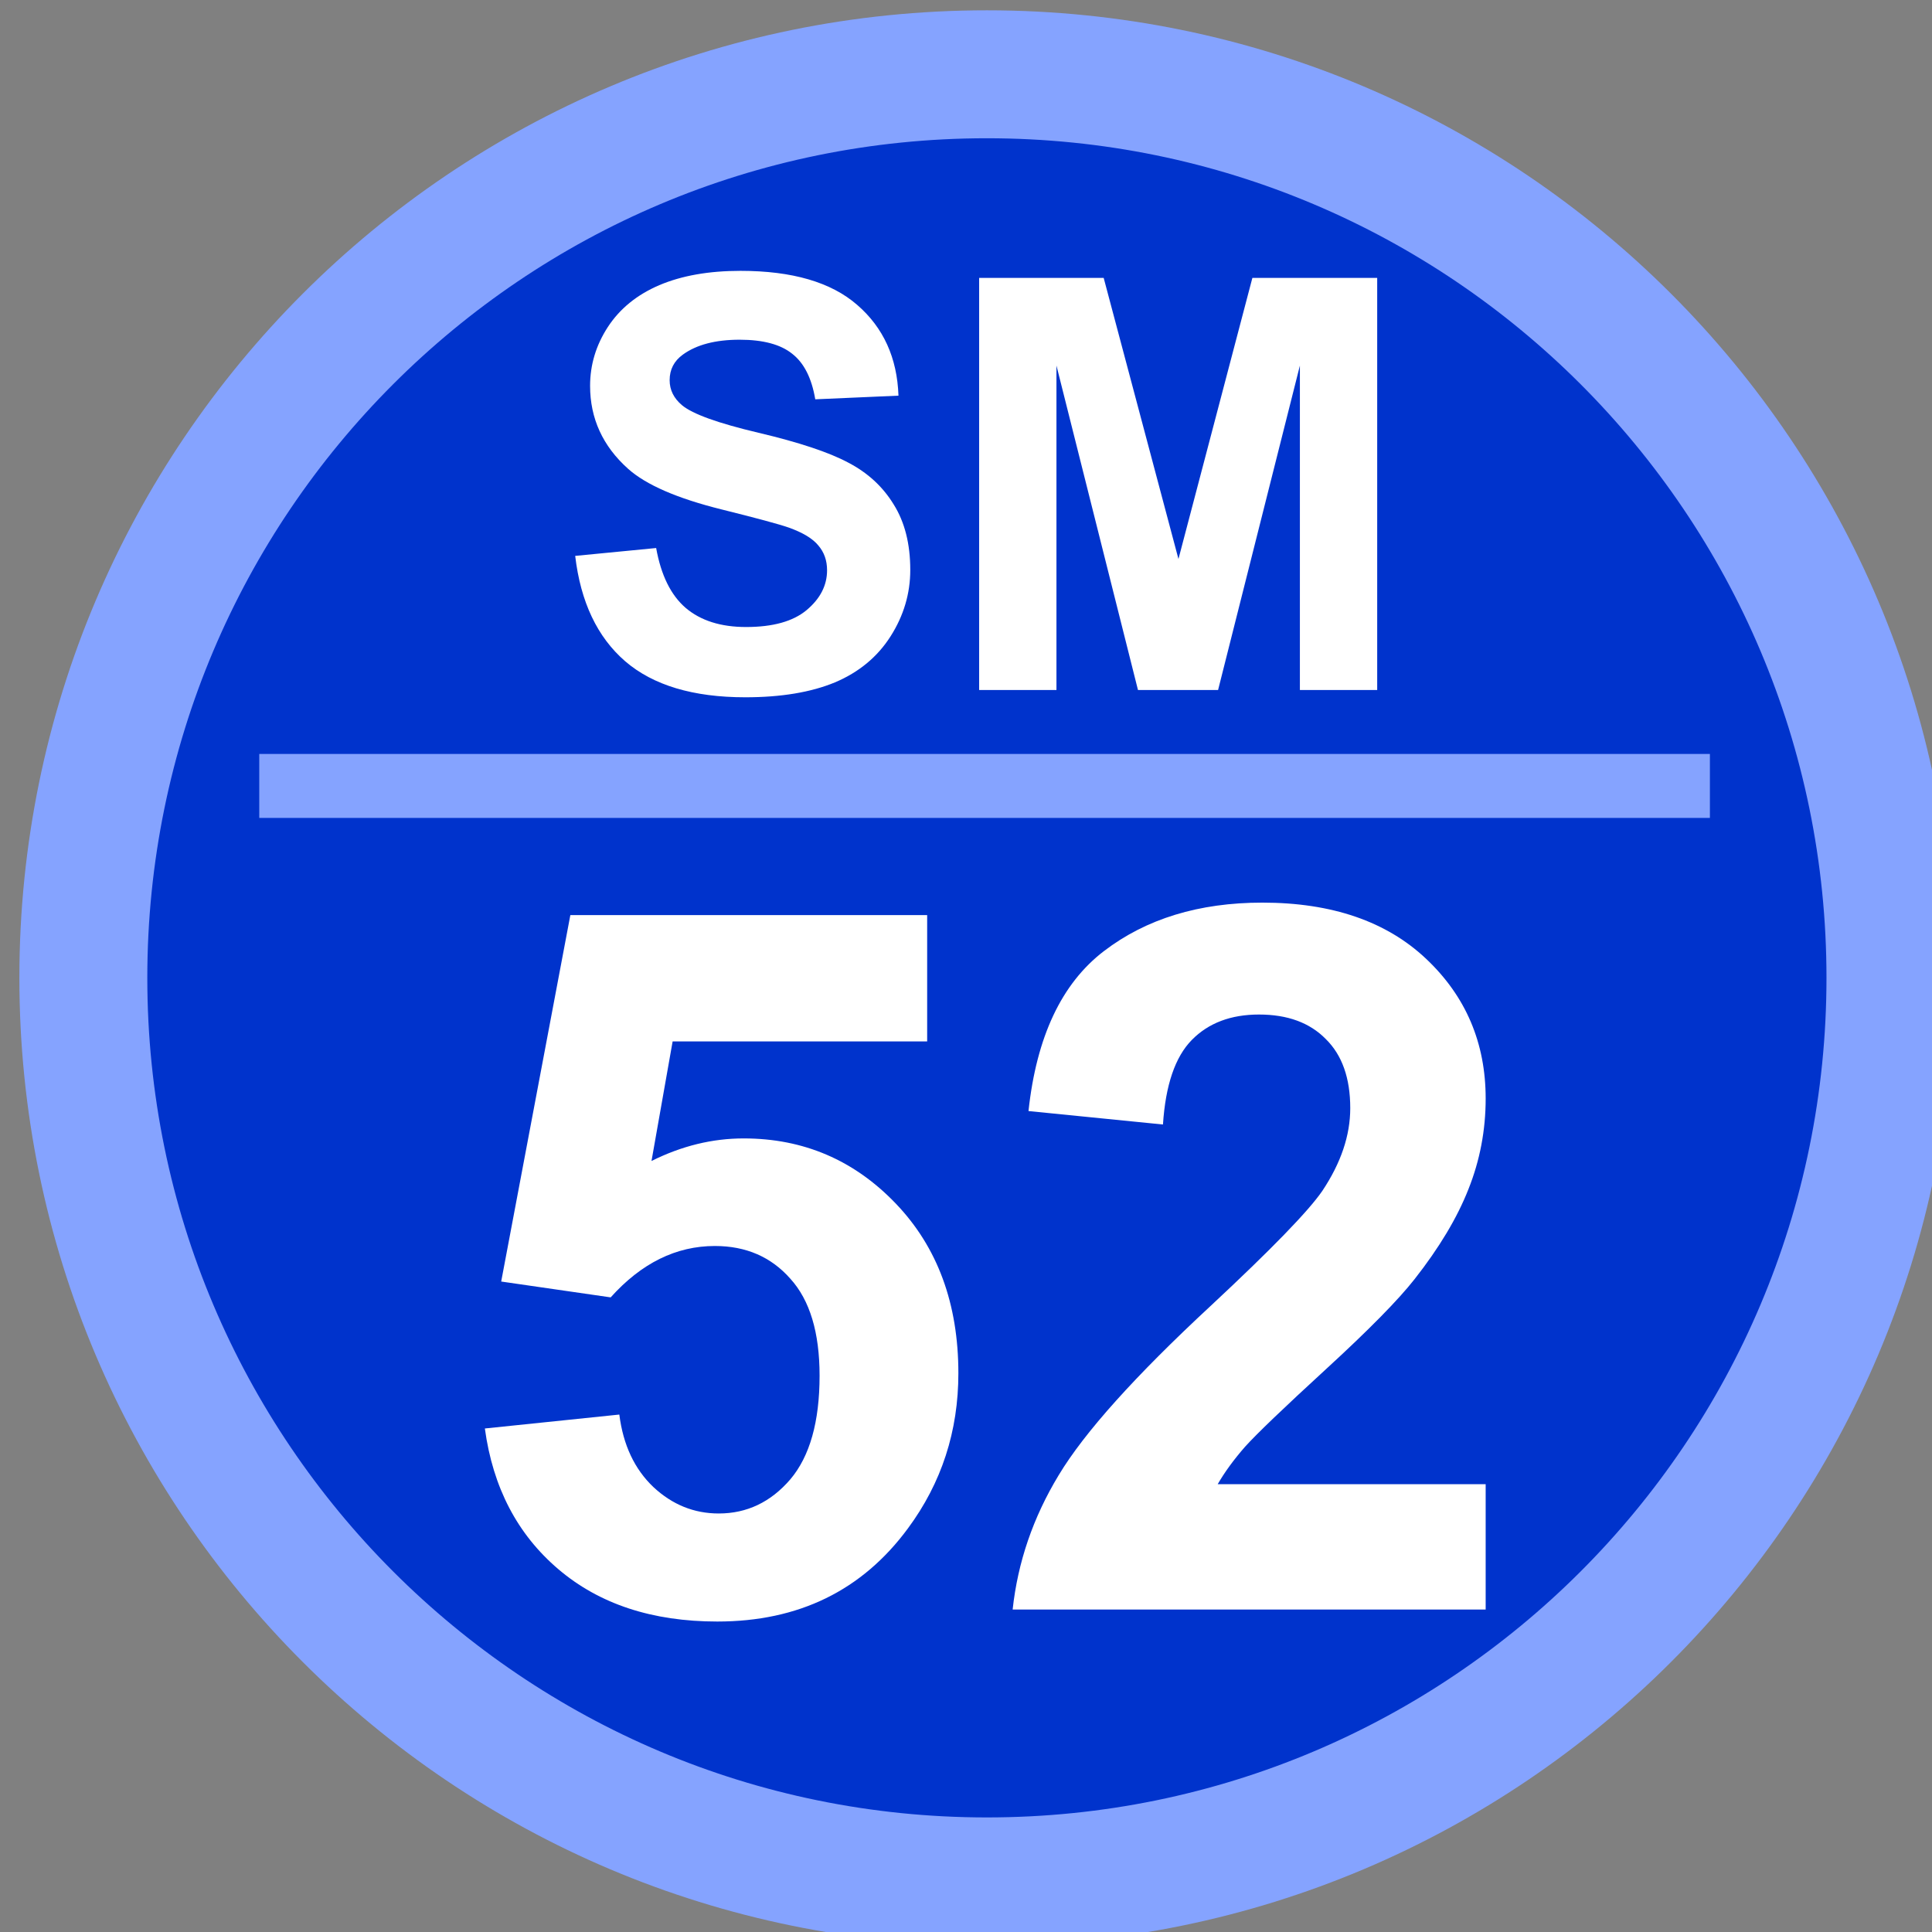 <svg xmlns="http://www.w3.org/2000/svg" xmlns:svg="http://www.w3.org/2000/svg" width="64.029mm" height="64.029mm" viewBox="0 0 64.029 64.029" id="svg5"><rect x="0" y="0" width="64.029" height="64.029" fill="#808080" stroke="none"/><defs id="defs2"></defs><g id="layer1" transform="translate(470.988,1104.399)"><g transform="matrix(0.265,0,0,0.265,-878.711,-1321.622)" id="g2365"><path d="m 1549,942 c 0,-62.408 50.59,-113 113,-113 62.41,0 113,50.592 113,113 0,62.41 -50.59,113 -113,113 -62.41,0 -113,-50.59 -113,-113 z" stroke="#85a3ff" stroke-width="16" stroke-miterlimit="8" fill="#0033cc" fill-rule="evenodd" id="path2357"></path><g aria-label="SM" transform="translate(1607.91,906)" id="text2359" style="font-weight:700;font-size:72px;font-family:Arial, Arial_MSFontService, sans-serif;fill:#ffffff"><path d="m 2.602,-16.77 10.125,-0.984 q 0.914,5.098 3.691,7.488 2.812,2.391 7.559,2.391 5.027,0 7.559,-2.109 2.566,-2.145 2.566,-4.992 0,-1.828 -1.09,-3.094 -1.055,-1.301 -3.727,-2.25 -1.828,-0.633 -8.332,-2.25 -8.367,-2.074 -11.742,-5.098 -4.746,-4.254 -4.746,-10.371 0,-3.938 2.215,-7.348 2.25,-3.445 6.434,-5.238 4.219,-1.793 10.16,-1.793 9.703,0 14.59,4.254 4.922,4.254 5.168,11.355 L 32.625,-36.352 q -0.668,-3.973 -2.883,-5.695 -2.18,-1.758 -6.574,-1.758 -4.535,0 -7.102,1.863 -1.652,1.195 -1.652,3.199 0,1.828 1.547,3.129 1.969,1.652 9.562,3.445 7.594,1.793 11.215,3.727 3.656,1.898 5.695,5.238 2.074,3.305 2.074,8.191 0,4.43 -2.461,8.297 -2.461,3.867 -6.961,5.766 -4.5,1.863 -11.215,1.863 -9.773,0 -15.012,-4.5 Q 3.621,-8.121 2.602,-16.77 Z" id="path2378"></path><path d="m 53.121,0 v -51.539 h 15.574 l 9.352,35.156 9.246,-35.156 H 102.902 V 0 H 93.234 V -40.57 L 83.004,0 H 72.984 L 62.789,-40.57 V 0 Z" id="path2380"></path></g><g aria-label="52" transform="translate(1593.75,1021)" id="text2361" style="font-weight:700;font-size:123px;font-family:Arial, Arial_MSFontService, sans-serif;fill:#ffffff"><path d="m 5.465,-22.642 16.816,-1.742 q 0.721,5.706 4.264,9.069 3.543,3.303 8.168,3.303 5.285,0 8.949,-4.264 3.664,-4.324 3.664,-12.973 0,-8.108 -3.664,-12.132 -3.604,-4.084 -9.429,-4.084 -7.267,0 -13.033,6.426 L 7.507,-41.02 16.156,-86.845 h 44.624 v 15.795 H 28.948 l -2.643,14.955 q 5.646,-2.823 11.531,-2.823 11.231,0 19.039,8.168 7.808,8.168 7.808,21.201 0,10.871 -6.306,19.399 -8.588,11.651 -23.843,11.651 -12.192,0 -19.879,-6.546 Q 6.967,-11.591 5.465,-22.642 Z" id="path2383"></path><path d="M 130.627,-15.675 V 0 H 71.47 q 0.961,-8.889 5.766,-16.816 4.805,-7.988 18.979,-21.141 11.411,-10.63 13.994,-14.414 3.483,-5.225 3.483,-10.33 0,-5.646 -3.063,-8.648 -3.003,-3.063 -8.348,-3.063 -5.285,0 -8.408,3.183 -3.123,3.183 -3.604,10.57 L 73.452,-62.341 q 1.501,-13.934 9.429,-20 7.928,-6.066 19.819,-6.066 13.033,0 20.48,7.027 7.447,7.027 7.447,17.477 0,5.946 -2.162,11.351 -2.102,5.345 -6.727,11.231 -3.063,3.904 -11.051,11.231 -7.988,7.327 -10.15,9.729 -2.102,2.402 -3.423,4.685 z" id="path2385"></path></g><path d="m 1571,918 h 181.42" stroke="#85a3ff" stroke-width="8" stroke-miterlimit="8" fill="#0033cc" fill-rule="evenodd" id="path2363"></path></g></g></svg>